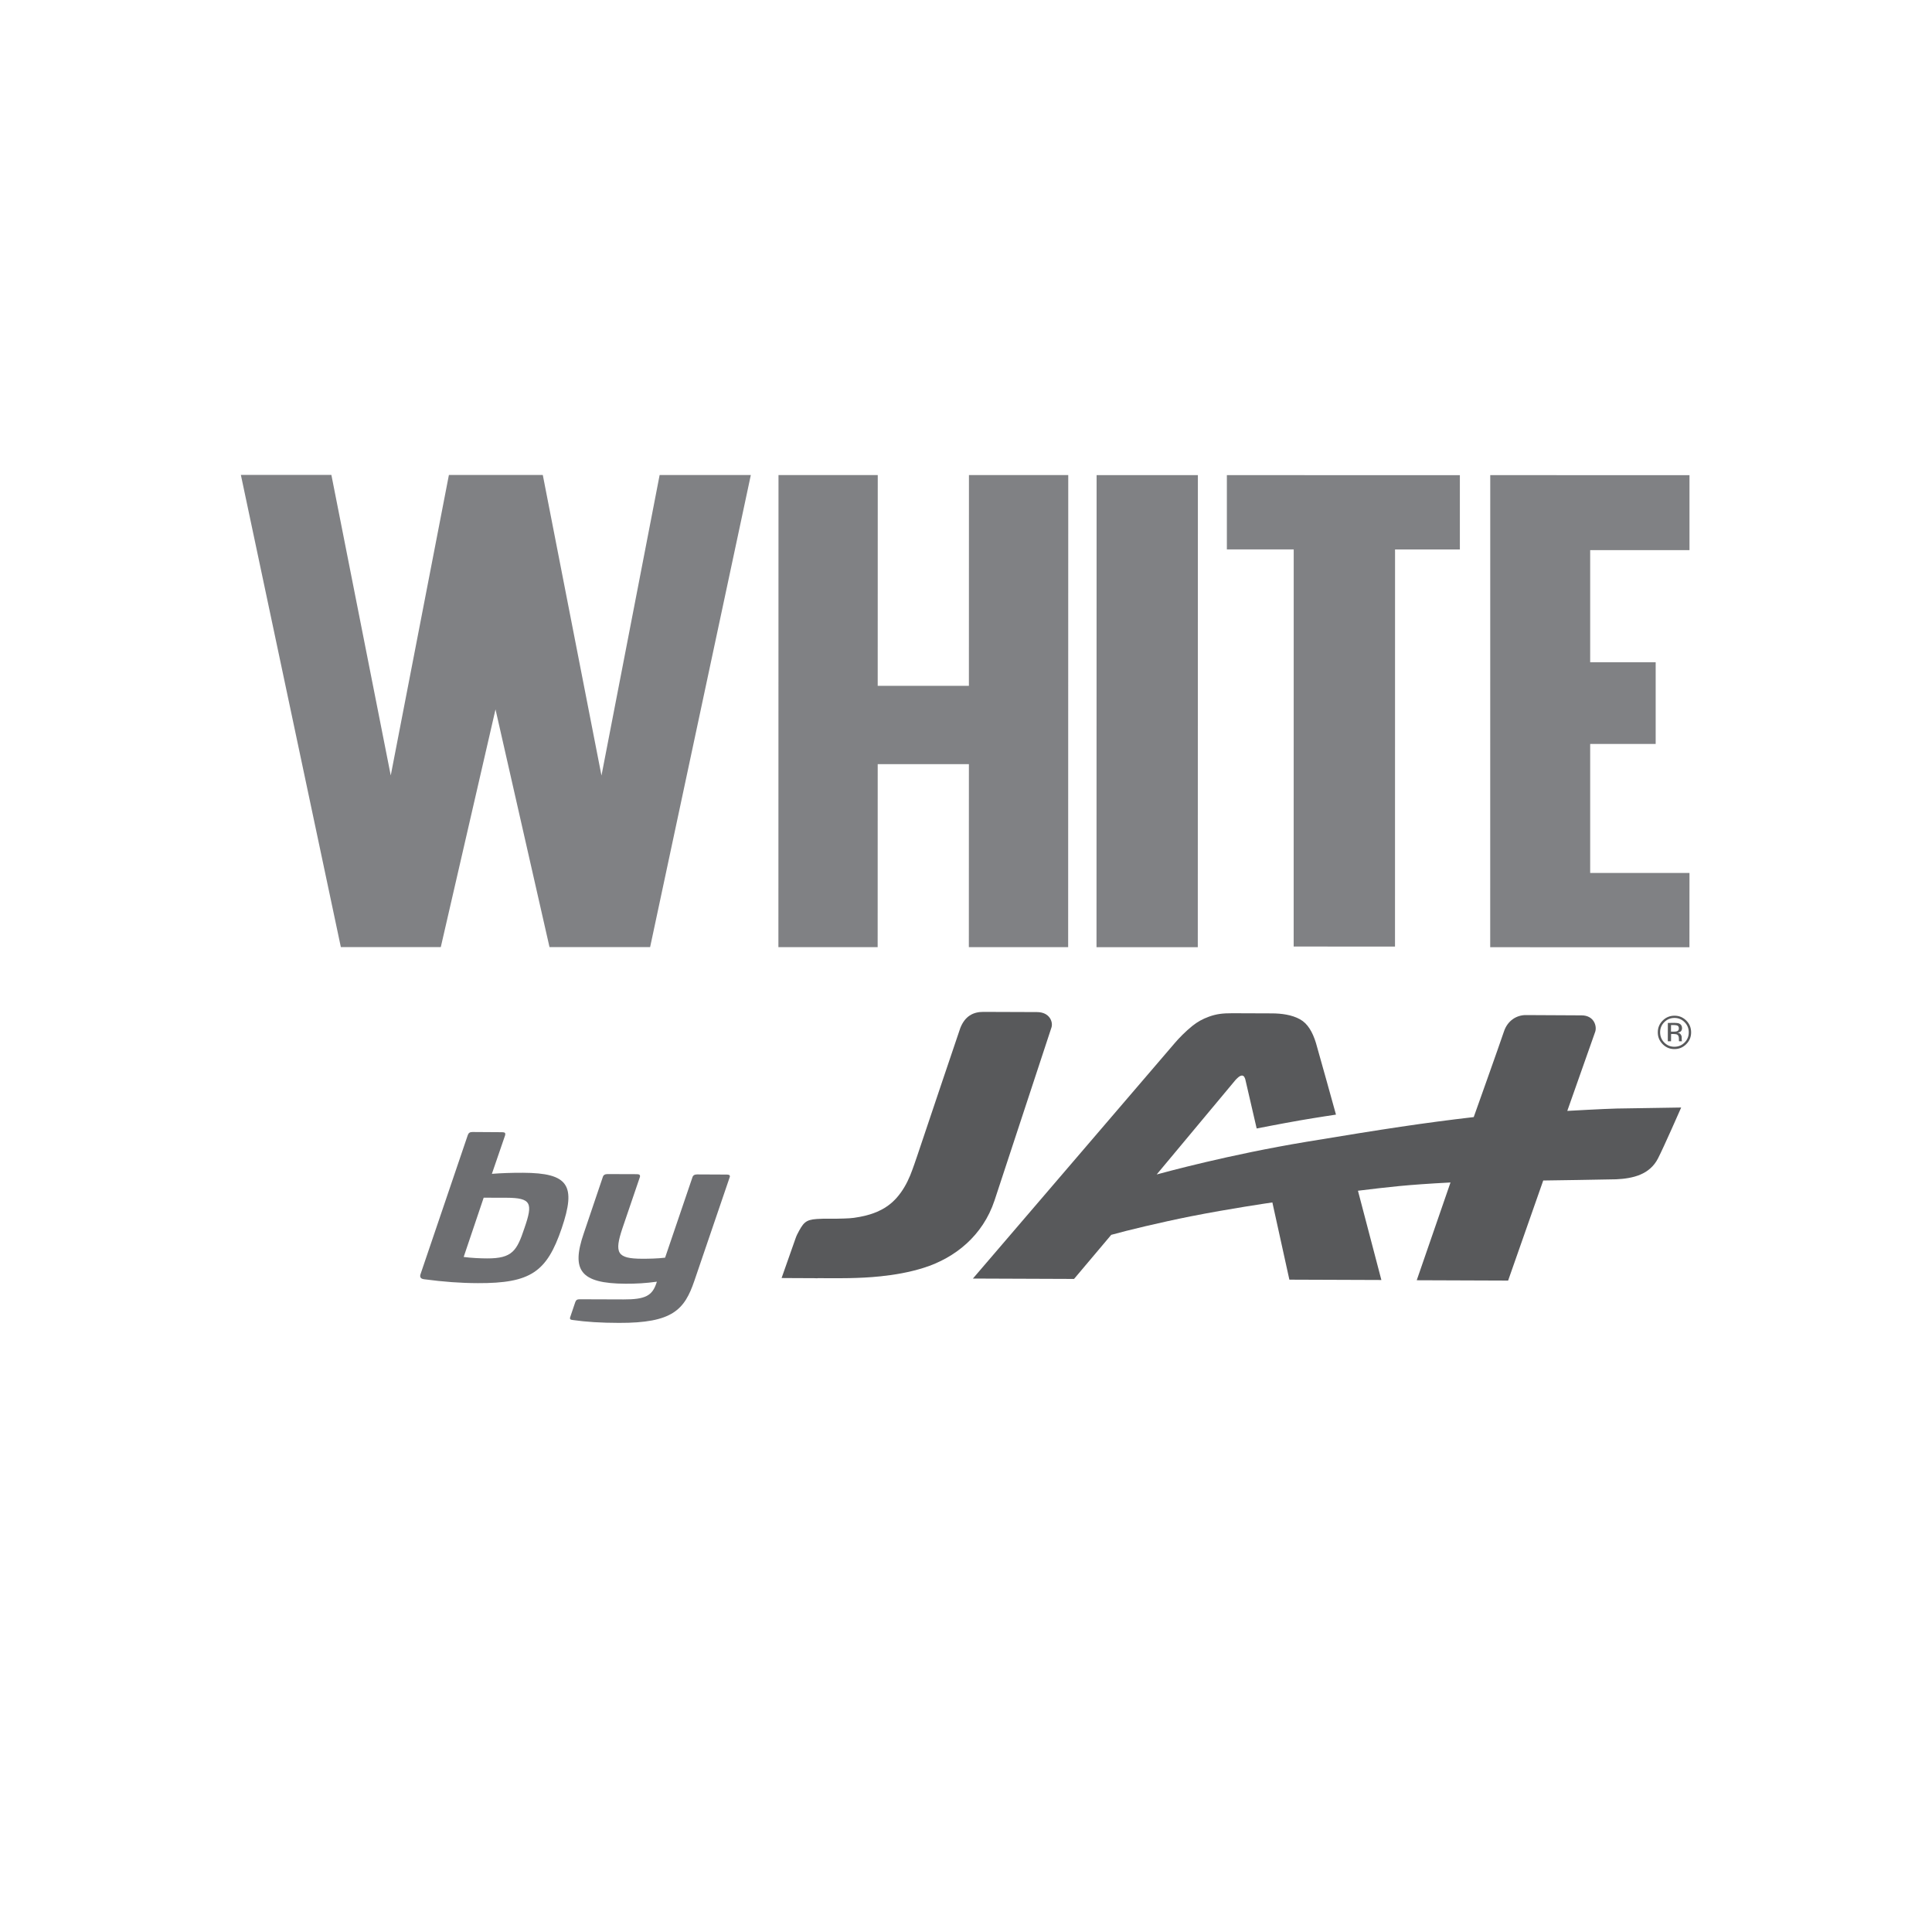 <?xml version="1.0" encoding="UTF-8"?> <svg xmlns="http://www.w3.org/2000/svg" xmlns:xlink="http://www.w3.org/1999/xlink" version="1.1" id="Layer_1" x="0px" y="0px" viewBox="0 0 400 400" style="enable-background:new 0 0 400 400;" xml:space="preserve"> <style type="text/css"> .st0{fill:#58595B;} .st1{fill-rule:evenodd;clip-rule:evenodd;fill:#58595B;} .st2{fill:#6D6E71;} .st3{fill:#808184;} </style> <g> <g> <g> <g> <path class="st0" d="M334.73,229.51c-2.47,0.05-10.24,0.49-10.24,0.49l5.78-16.38c0.4-1.19-0.26-3.39-2.81-3.4 c-1.18,0-9.79-0.05-11.54-0.06c-1.93-0.01-3.79,1.14-4.54,3.39c-0.8,2.41-6.26,17.73-6.26,17.73 c-10.41,1.21-18.41,2.43-34.53,5.1c-16.34,2.71-29.48,6.35-31.11,6.78l16.35-19.6c0.54-0.55,0.83-0.81,1.21-0.87 c0.56-0.1,0.74,0.62,0.79,0.79c0.05,0.23,2.35,10.16,2.35,10.16s5.04-0.99,8.87-1.66c3.82-0.66,7.55-1.21,7.55-1.21 s-3.78-13.64-4.14-14.81c-0.71-2.33-1.74-4.06-3.3-4.92c-1.72-0.96-3.89-1.22-5.79-1.23l-8.22-0.03 c-2.04-0.01-3.33,0.16-4.85,0.71c-1.34,0.49-2.37,1.06-3.43,1.91c-1.42,1.14-2.8,2.56-3.59,3.49 c-1.37,1.6-41.85,48.82-41.85,48.82l20.94,0.08l7.7-9.13c3.16-0.89,10.22-2.59,16.46-3.83c8.15-1.61,16.24-2.78,16.9-2.88 l3.52,15.99l19.05,0.07l-4.85-18.48c6.38-0.77,9.92-1.23,19.16-1.71l-6.99,20.24l18.92,0.07l7.27-20.72 c0,0,14.03-0.2,15.12-0.25c3.5-0.17,6.92-0.98,8.64-4.32c1.24-2.42,4.8-10.54,4.8-10.54S338.53,229.44,334.73,229.51"></path> <path class="st0" d="M217.7,212.71c0.35-1.11-0.36-3.16-3-3.17c-0.47,0-10.33-0.04-11.1-0.04c-2.1-0.01-3.81,0.87-4.78,3.34 c-0.18,0.46-7.23,21.44-8.91,26.44c-0.23,0.69-0.97,2.86-1.48,4.11c-0.67,1.62-1.57,3.22-2.76,4.57 c-0.52,0.59-1.1,1.13-1.74,1.6c-0.22,0.16-0.44,0.31-0.67,0.46c-0.25,0.15-0.5,0.3-0.77,0.44c-0.3,0.16-0.61,0.3-0.92,0.44 c-0.47,0.2-0.96,0.37-1.46,0.53c-0.66,0.2-1.34,0.37-2.05,0.5c-0.41,0.08-0.83,0.15-1.26,0.21c-0.54,0.07-1.24,0.12-2.02,0.14 c-0.51,0.02-1.06,0.03-1.63,0.04c-0.89,0.01-1.81,0.01-2.7,0c-0.21,0-1.24,0.06-1.34,0.06c-2.38,0.16-2.83,0.8-4.08,3.23 c-0.21,0.41-0.43,1.12-0.72,1.92c-0.99,2.79-2.49,7.07-2.49,7.07s2.47,0.02,3.27,0.02c1.01,0.01,2.07,0.01,3.01,0.01 c1.56,0.01,0.54,0.02,0.7,0.02l0.46,0l0.01-0.02c0.92,0,1.85,0,2.74,0.01c1.13,0,2.43,0.01,3.85-0.02 c1.96-0.04,4.15-0.13,6.43-0.37c2.91-0.3,5.99-0.83,8.94-1.76c6.51-2.05,12.25-6.65,14.68-13.96L217.7,212.71z"></path> <path class="st1" d="M346.68,210.75c-0.82,0-1.52,0.29-2.1,0.87c-0.58,0.58-0.87,1.28-0.87,2.1c0,0.83,0.28,1.54,0.85,2.12 c0.57,0.58,1.27,0.88,2.1,0.88c0.82,0,1.53-0.29,2.11-0.87c0.58-0.58,0.87-1.29,0.87-2.11c0-0.82-0.28-1.52-0.86-2.11 C348.2,211.05,347.5,210.75,346.68,210.75 M350.13,213.74c0,0.96-0.34,1.77-1.02,2.45c-0.68,0.68-1.49,1.01-2.45,1.01 c-0.96,0-1.77-0.35-2.44-1.03c-0.66-0.68-1-1.49-0.99-2.45c0-0.95,0.34-1.76,1.02-2.43c0.67-0.67,1.49-1,2.44-1 c0.96,0,1.77,0.34,2.44,1.01C349.8,211.97,350.13,212.79,350.13,213.74z M347.59,212.93c0-0.28-0.08-0.46-0.25-0.56 c-0.17-0.1-0.44-0.14-0.8-0.15l-0.57,0l-0.01,1.37l0.6,0c0.29,0,0.5-0.03,0.64-0.08C347.46,213.42,347.59,213.22,347.59,212.93z M346.63,211.77c0.47,0,0.82,0.05,1.03,0.14c0.39,0.17,0.59,0.49,0.59,0.96c0,0.34-0.13,0.59-0.37,0.75 c-0.13,0.08-0.32,0.15-0.55,0.18c0.3,0.05,0.51,0.17,0.65,0.38c0.14,0.2,0.2,0.4,0.2,0.59l0,0.28c0,0.09,0,0.18,0.01,0.28 c0,0.1,0.02,0.16,0.03,0.2l0.03,0.05l-0.62,0c0-0.01-0.01-0.02-0.01-0.04c0-0.01-0.01-0.03-0.01-0.04l-0.01-0.12l0-0.3 c0-0.44-0.11-0.73-0.35-0.87c-0.14-0.08-0.39-0.12-0.74-0.13l-0.53,0l-0.01,1.5l-0.67,0l0.01-3.79L346.63,211.77z"></path> </g> </g> <g> <path class="st2" d="M103.99,234.41c0.57,0,0.7,0.2,0.59,0.64l-2.74,7.98c1.94-0.15,4.08-0.23,6.46-0.22 c9.44,0.04,11.01,2.61,7.99,11.51c-3.08,9.02-6.41,11.38-17.35,11.34c-3.58-0.01-7.07-0.27-11.09-0.8 c-0.72-0.08-0.98-0.41-0.8-1.01l9.8-28.84c0.16-0.44,0.4-0.64,0.97-0.64L103.99,234.41z M100.14,247.97L96,260.24 c1.48,0.21,3.59,0.3,4.84,0.3c5.24,0.02,6.18-1.59,7.74-6.28c1.79-5.17,1.46-6.26-3.77-6.28L100.14,247.97z"></path> <path class="st2" d="M150.52,243.18c0.52,0,0.7,0.21,0.54,0.6l-7.29,21.37c-2.05,6.02-4.5,8.78-15.65,8.74 c-3.68-0.01-6.72-0.19-9.57-0.6c-0.46-0.04-0.65-0.2-0.48-0.64l1.03-3.05c0.16-0.44,0.39-0.6,0.91-0.6l9.07,0.03 c4.56,0.02,5.97-0.78,6.84-3.43l0.08-0.24c-2.32,0.32-4.31,0.43-6.49,0.42c-9.44-0.04-11.24-2.85-8.66-10.39l3.96-11.71 c0.11-0.4,0.44-0.6,0.96-0.6l6.12,0.02c0.52,0,0.7,0.2,0.59,0.6l-3.61,10.59c-1.73,5.17-1.11,6.3,4.08,6.32 c1.35,0,3.17-0.03,4.75-0.22l5.66-16.64c0.11-0.4,0.44-0.6,0.96-0.6L150.52,243.18z"></path> </g> </g> <g> <path class="st3" d="M92.94,98.34h0.28l18.6,0h0.56l12.15,62.23l12.04-62.22l18.88,0l-20.85,97.74l-20.83,0l-11.18-49.22 l-11.33,49.22l-20.69,0L49.87,98.33l18.74,0l12.29,62.22L92.94,98.34z"></path> <path class="st3" d="M181.71,196.1l-20.55,0l0.02-97.74l20.55,0l-0.01,43.63l18.88,0l0.01-43.63l20.56,0l-0.02,97.74l-20.56,0 l0.01-37.89l-18.88,0L181.71,196.1z"></path> <path class="st3" d="M247.99,196.11l-20.97,0l0.02-97.74l20.97,0L247.99,196.11z"></path> <path class="st3" d="M267.84,195.97l0.01-82.22l-13.84,0l0-15.38l48.24,0.01l0,15.38l-13.42,0l-0.01,82.22L267.84,195.97z"></path> <path class="st3" d="M349.78,196.12l-41.25-0.01l0.01-97.74l41.25,0.01l0,15.52l-20.56,0l0,23.21l13.56,0l0,16.92l-13.56,0 l0,26.71l20.56,0L349.78,196.12z"></path> </g> </g> </svg> 